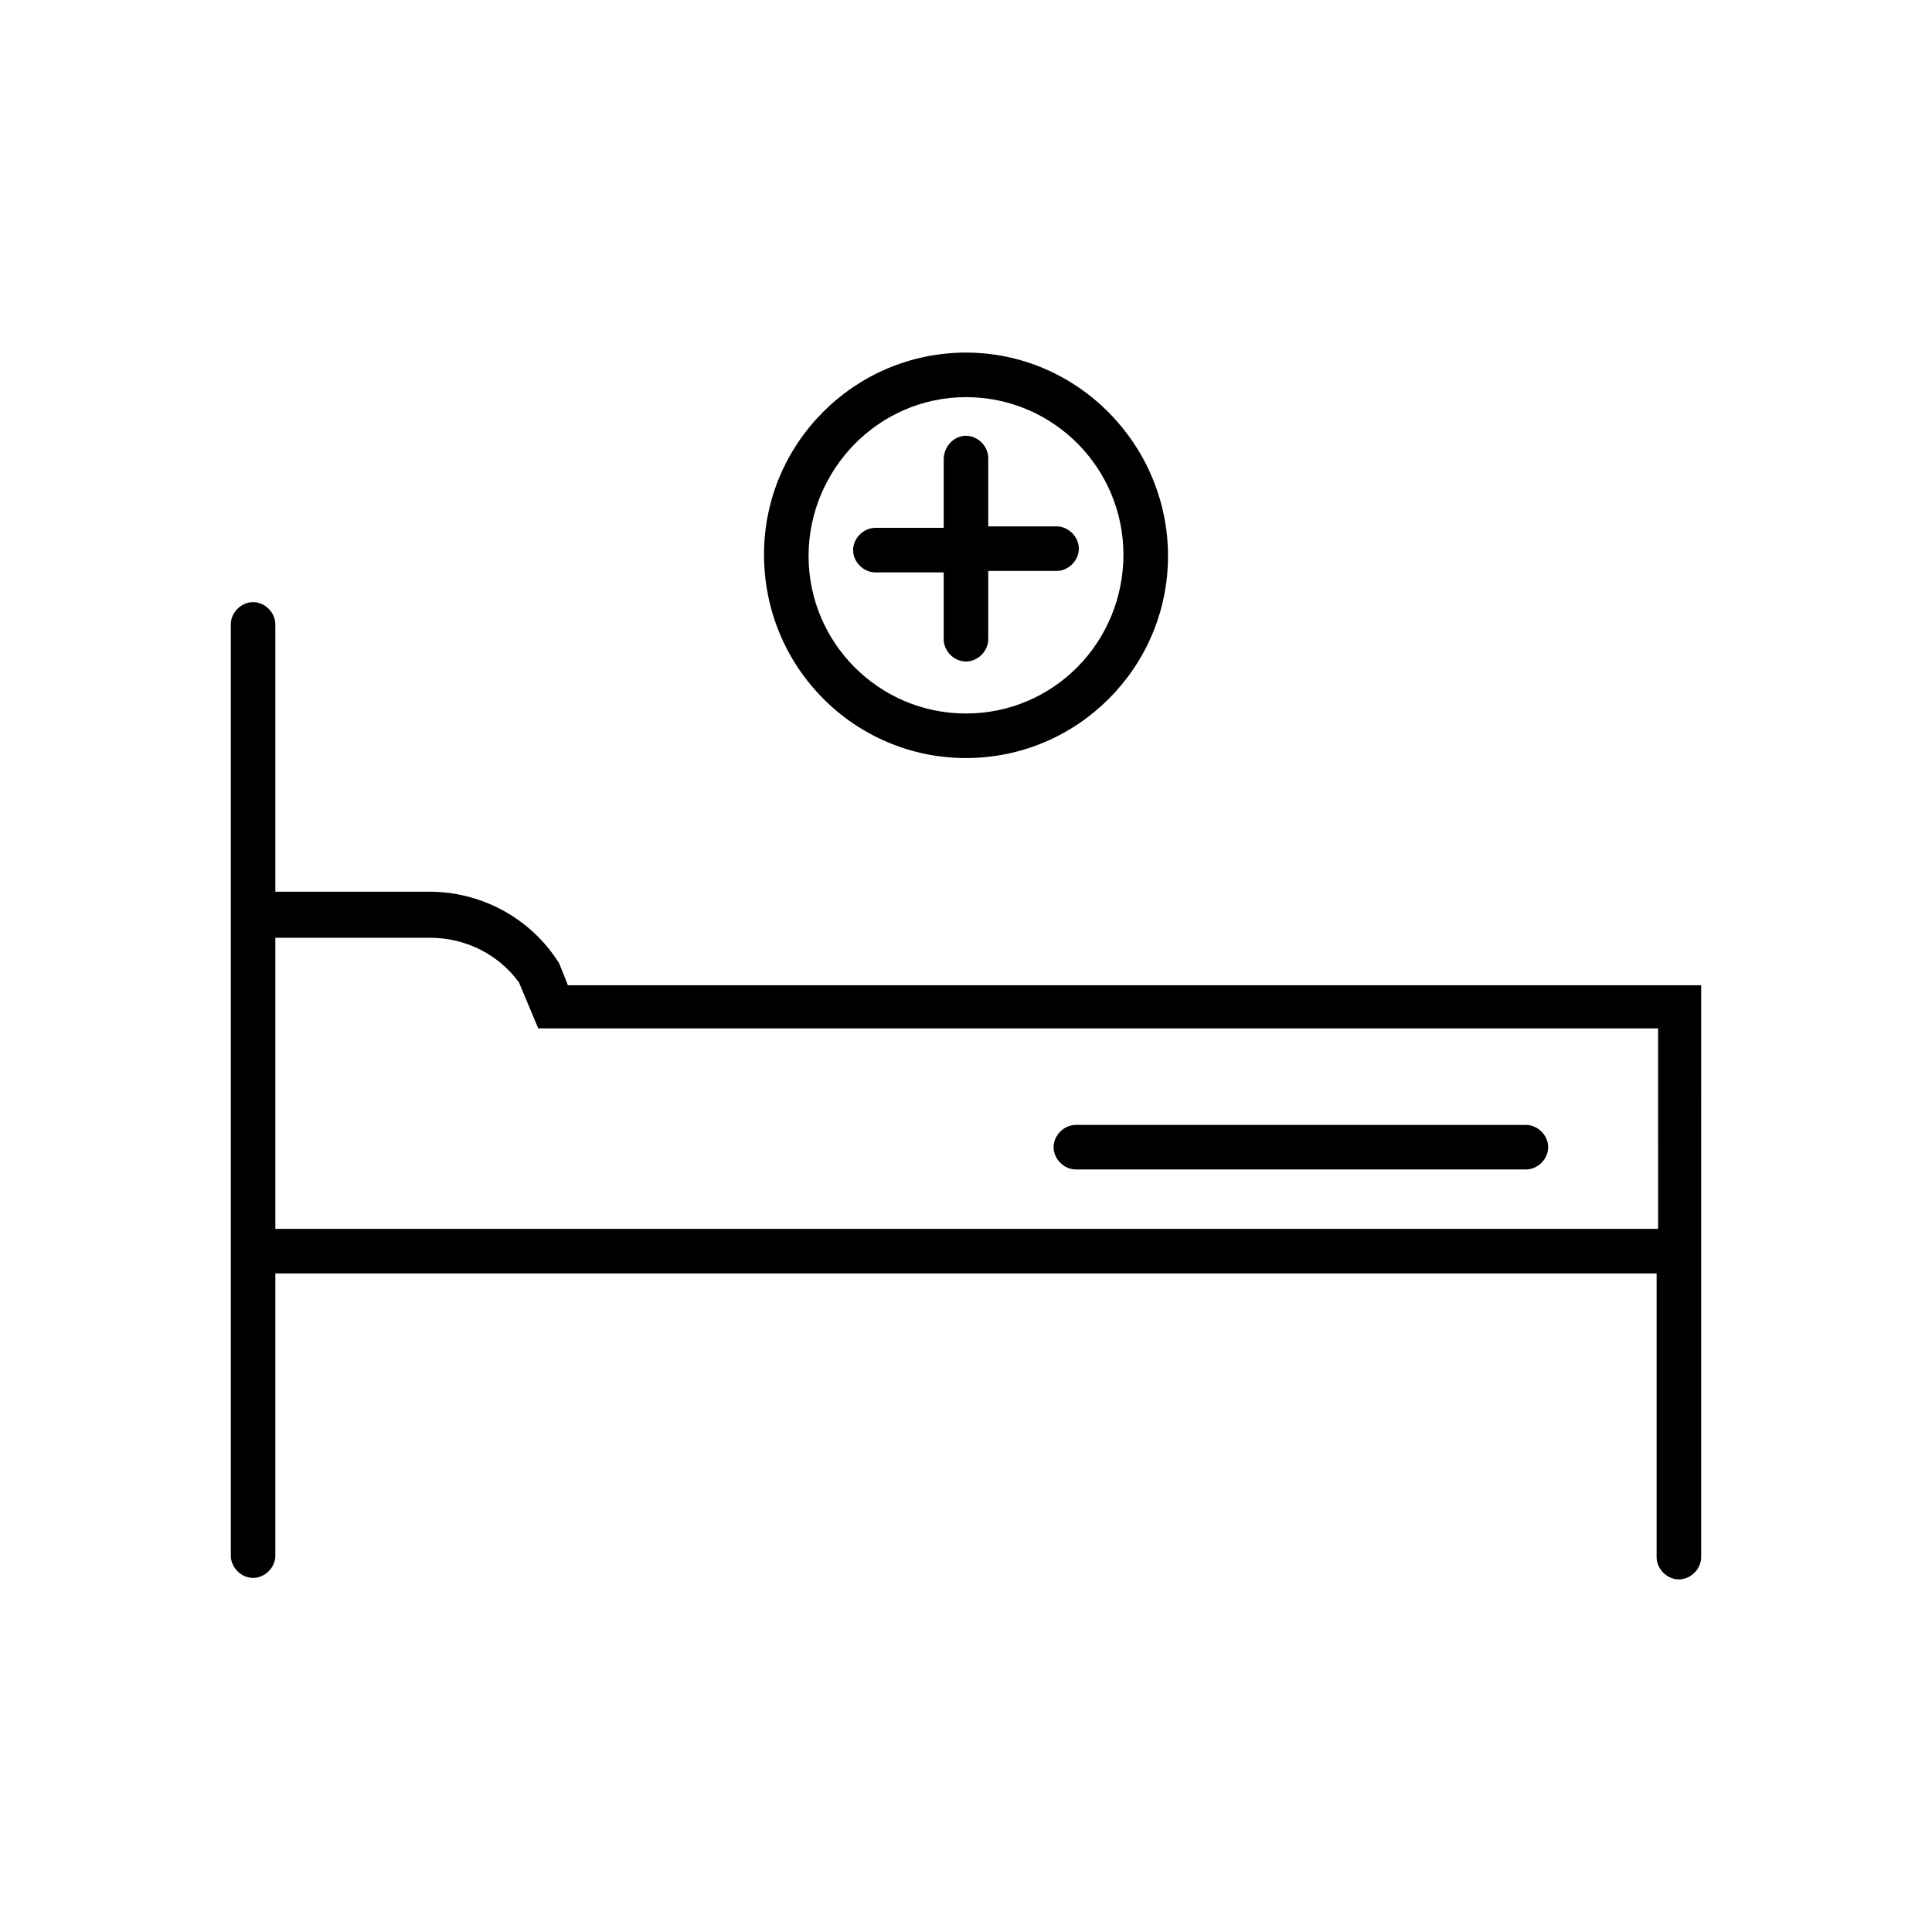 <?xml version="1.0" encoding="UTF-8"?>
<!-- Uploaded to: ICON Repo, www.svgrepo.com, Generator: ICON Repo Mixer Tools -->
<svg fill="#000000" width="800px" height="800px" version="1.1" viewBox="144 144 512 512" xmlns="http://www.w3.org/2000/svg">
 <g>
  <path d="m292.15 399.21-0.789-1.18c-7.477-11.02-20.074-17.711-33.457-17.711h-40.934v-70.848c0-3.148-2.754-5.902-5.902-5.902-3.148 0-5.902 2.754-5.902 5.902v246.79c0 3.148 2.754 5.902 5.902 5.902 3.148 0 5.902-2.754 5.902-5.902v-74.789h366.05v75.18c0 3.148 2.754 5.902 5.902 5.902 3.148 0 5.902-2.754 5.902-5.902l0.004-151.54h-300.32zm290.87 70.453h-366.05v-77.145h40.934c9.445 0 18.105 4.328 23.617 11.809l5.117 12.203h296.77l0.004 53.133z"/>
  <path d="m429.12 453.92h119.26c3.148 0 5.902-2.754 5.902-5.902 0-3.148-2.754-5.902-5.902-5.902l-119.26-0.004c-3.148 0-5.902 2.754-5.902 5.902 0 3.152 2.754 5.906 5.902 5.906z"/>
  <path d="m346.47 290.97c0 29.91 24.008 53.922 53.531 53.922 29.52 0 53.531-24.008 53.531-53.531-0.004-29.52-24.012-53.922-53.531-53.922-29.523 0-53.531 24.008-53.531 53.531zm95.25 0c0 23.223-18.496 42.113-41.719 42.113s-41.723-18.895-41.723-41.723 18.5-42.113 41.723-42.113 41.719 18.891 41.719 41.723z"/>
  <path d="m394.09 265.78v18.105h-18.105c-3.148 0-5.902 2.754-5.902 5.902 0 3.148 2.754 5.902 5.902 5.902h18.105v17.715c0 3.148 2.754 5.902 5.902 5.902 3.148 0 5.902-2.754 5.902-5.902v-18.105h18.105c3.148 0 5.902-2.754 5.902-5.902 0-3.148-2.754-5.902-5.902-5.902h-18.105v-18.105c0-3.148-2.754-5.902-5.902-5.902-3.144-0.004-5.902 2.75-5.902 6.293z"/>
 </g>
</svg>